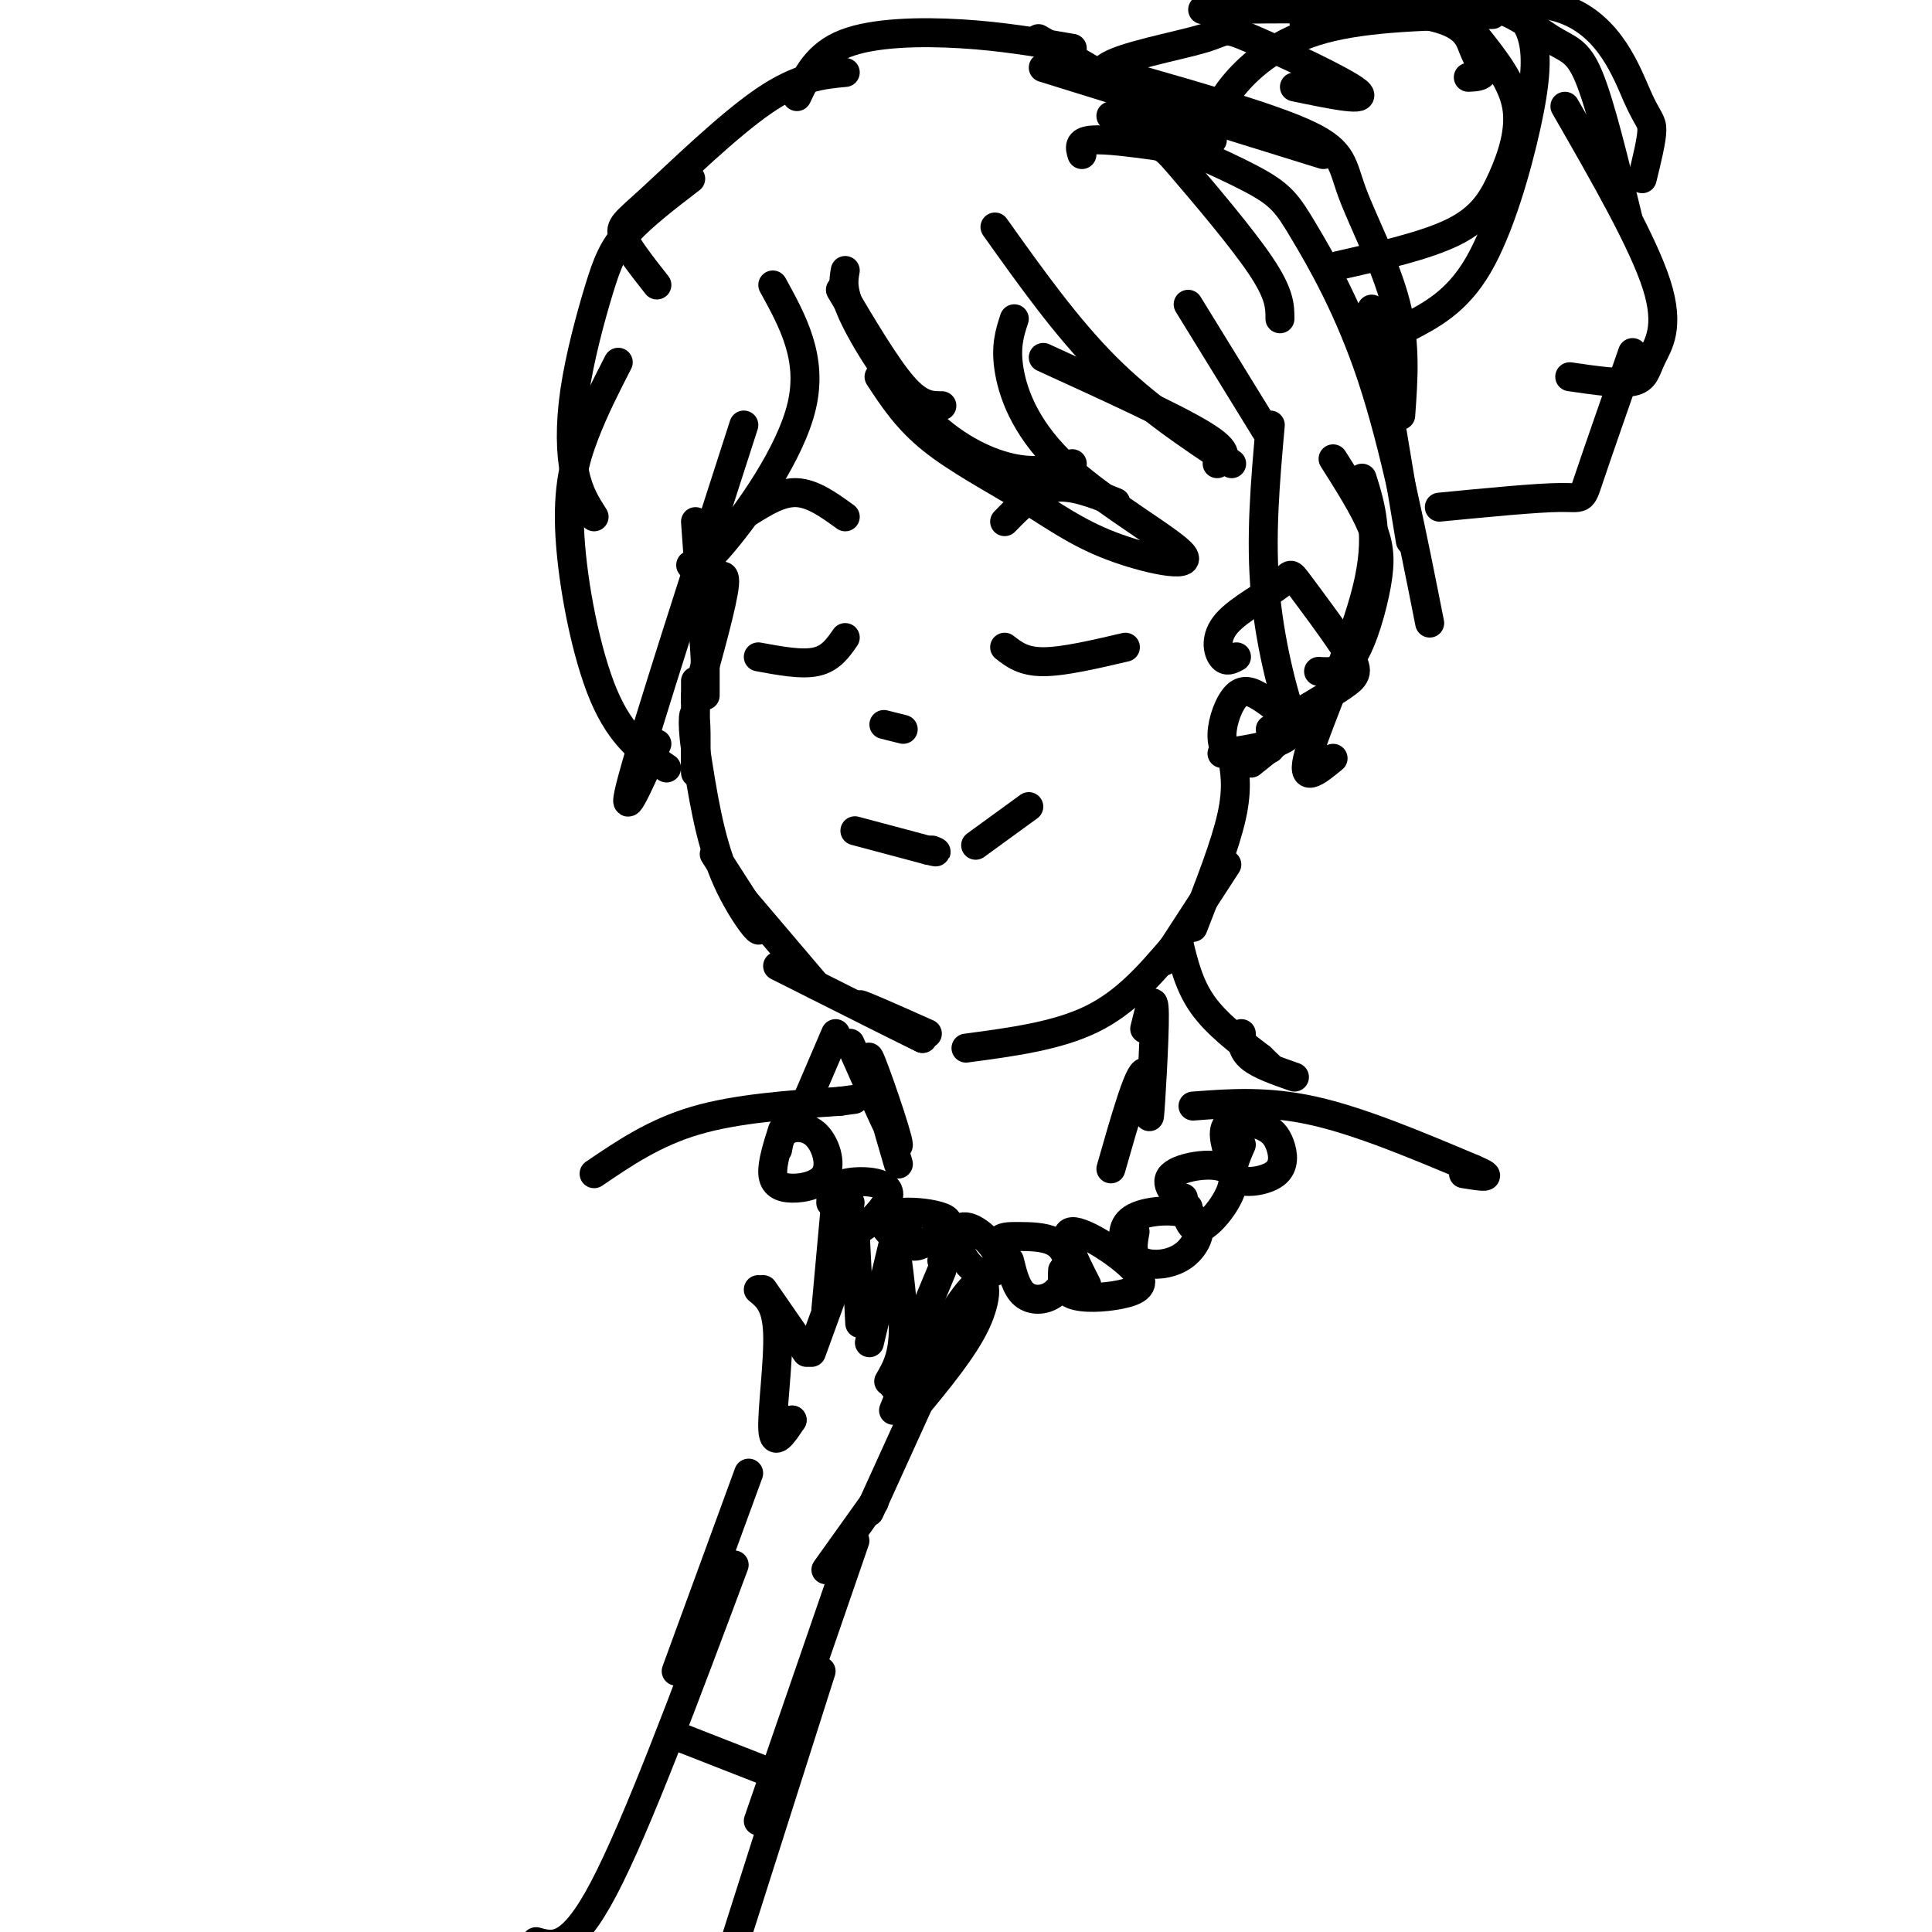 <svg viewBox='0 0 400 400' version='1.1' xmlns='http://www.w3.org/2000/svg' xmlns:xlink='http://www.w3.org/1999/xlink'><g fill='none' stroke='rgb(0,0,0)' stroke-width='6' stroke-linecap='round' stroke-linejoin='round'><path d='M123,243c6.250,-4.250 12.500,-8.500 21,-11c8.500,-2.500 19.250,-3.250 30,-4'/><path d='M174,228c5.000,-0.667 2.500,-0.333 0,0'/><path d='M247,229c7.667,-0.583 15.333,-1.167 25,1c9.667,2.167 21.333,7.083 33,12'/><path d='M305,242c5.167,2.167 1.583,1.583 -2,1'/><path d='M186,241c-3.422,-11.756 -6.844,-23.511 -6,-22c0.844,1.511 5.956,16.289 6,18c0.044,1.711 -4.978,-9.644 -10,-21'/><path d='M230,242c2.887,-10.113 5.774,-20.226 7,-20c1.226,0.226 0.792,10.792 1,9c0.208,-1.792 1.060,-15.940 1,-21c-0.060,-5.060 -1.030,-1.030 -2,3'/><path d='M244,195c1.083,4.500 2.167,9.000 5,13c2.833,4.000 7.417,7.500 12,11'/><path d='M261,219c2.167,2.000 1.583,1.500 1,1'/><path d='M257,214c0.083,1.750 0.167,3.500 2,5c1.833,1.500 5.417,2.750 9,4'/><path d='M167,228c0.000,0.000 6.000,-14.000 6,-14'/><path d='M192,214c-6.917,-3.083 -13.833,-6.167 -14,-6c-0.167,0.167 6.417,3.583 13,7'/><path d='M191,215c-2.833,-1.333 -16.417,-8.167 -30,-15'/><path d='M169,204c0.000,0.000 -17.000,-20.000 -17,-20'/><path d='M157,191c-4.994,-7.786 -9.988,-15.571 -9,-14c0.988,1.571 7.958,12.500 9,15c1.042,2.500 -3.845,-3.429 -7,-11c-3.155,-7.571 -4.577,-16.786 -6,-26'/><path d='M144,155c-0.929,-6.226 -0.250,-8.792 0,-6c0.250,2.792 0.071,10.940 0,11c-0.071,0.060 -0.036,-7.970 0,-16'/><path d='M144,145c0.000,0.000 0.000,-4.000 0,-4'/><path d='M144,145c2.833,-10.167 5.667,-20.333 6,-24c0.333,-3.667 -1.833,-0.833 -4,2'/><path d='M146,144c0.000,-9.833 0.000,-19.667 0,-23c0.000,-3.333 0.000,-0.167 0,3'/><path d='M146,136c0.000,0.000 -2.000,-28.000 -2,-28'/><path d='M174,60c4.750,8.000 9.500,16.000 13,20c3.500,4.000 5.750,4.000 8,4'/><path d='M175,56c-0.387,2.155 -0.774,4.310 2,10c2.774,5.690 8.708,14.917 15,21c6.292,6.083 12.940,9.024 18,10c5.060,0.976 8.530,-0.012 12,-1'/><path d='M182,78c2.876,4.394 5.753,8.787 11,13c5.247,4.213 12.865,8.244 19,12c6.135,3.756 10.788,7.236 18,10c7.212,2.764 16.985,4.813 15,2c-1.985,-2.813 -15.727,-10.488 -24,-18c-8.273,-7.512 -11.078,-14.861 -12,-20c-0.922,-5.139 0.039,-8.070 1,-11'/><path d='M224,32c-0.423,-1.372 -0.845,-2.743 2,-3c2.845,-0.257 8.959,0.601 12,1c3.041,0.399 3.011,0.338 7,5c3.989,4.662 11.997,14.046 16,20c4.003,5.954 4.002,8.477 4,11'/><path d='M230,24c11.357,4.839 22.714,9.679 29,13c6.286,3.321 7.500,5.125 11,11c3.500,5.875 9.286,15.821 14,30c4.714,14.179 8.357,32.589 12,51'/><path d='M276,95c3.161,4.988 6.321,9.976 8,14c1.679,4.024 1.875,7.083 1,12c-0.875,4.917 -2.821,11.690 -5,15c-2.179,3.310 -4.589,3.155 -7,3'/><path d='M282,99c1.867,5.956 3.733,11.911 1,23c-2.733,11.089 -10.067,27.311 -12,34c-1.933,6.689 1.533,3.844 5,1'/><path d='M270,147c-0.156,3.489 -0.311,6.978 -2,3c-1.689,-3.978 -4.911,-15.422 -6,-27c-1.089,-11.578 -0.044,-23.289 1,-35'/><path d='M246,63c0.000,0.000 16.000,26.000 16,26'/><path d='M206,47c7.417,10.417 14.833,20.833 23,29c8.167,8.167 17.083,14.083 26,20'/><path d='M216,74c13.500,6.167 27.000,12.333 33,16c6.000,3.667 4.500,4.833 3,6'/><path d='M160,59c4.156,7.556 8.311,15.111 6,25c-2.311,9.889 -11.089,22.111 -16,28c-4.911,5.889 -5.956,5.444 -7,5'/><path d='M154,88c-10.000,31.000 -20.000,62.000 -23,73c-3.000,11.000 1.000,2.000 5,-7'/><path d='M138,159c-4.655,-3.143 -9.310,-6.286 -13,-15c-3.690,-8.714 -6.417,-23.000 -7,-33c-0.583,-10.000 0.976,-15.714 3,-21c2.024,-5.286 4.512,-10.143 7,-15'/><path d='M123,107c-1.566,-2.437 -3.132,-4.874 -4,-9c-0.868,-4.126 -1.037,-9.941 0,-17c1.037,-7.059 3.279,-15.362 5,-21c1.721,-5.638 2.920,-8.611 6,-12c3.080,-3.389 8.040,-7.195 13,-11'/><path d='M136,59c-3.054,-3.881 -6.107,-7.762 -7,-10c-0.893,-2.238 0.375,-2.833 6,-8c5.625,-5.167 15.607,-14.905 23,-20c7.393,-5.095 12.196,-5.548 17,-6'/><path d='M165,20c2.067,-4.356 4.133,-8.711 10,-11c5.867,-2.289 15.533,-2.511 24,-2c8.467,0.511 15.733,1.756 23,3'/><path d='M215,8c0.000,0.000 36.000,21.000 36,21'/><path d='M216,14c0.000,0.000 58.000,18.000 58,18'/><path d='M234,16c14.881,4.262 29.762,8.524 37,12c7.238,3.476 6.833,6.167 9,12c2.167,5.833 6.905,14.810 9,23c2.095,8.190 1.548,15.595 1,23'/><path d='M284,64c0.000,0.000 8.000,48.000 8,48'/><path d='M251,26c0.889,-2.644 1.778,-5.289 5,-9c3.222,-3.711 8.778,-8.489 18,-11c9.222,-2.511 22.111,-2.756 35,-3'/><path d='M284,4c15.310,-2.732 30.619,-5.464 40,-2c9.381,3.464 12.833,13.125 15,18c2.167,4.875 3.048,4.964 3,7c-0.048,2.036 -1.024,6.018 -2,10'/><path d='M324,22c8.101,14.095 16.202,28.190 19,37c2.798,8.810 0.292,12.333 -1,15c-1.292,2.667 -1.369,4.476 -4,5c-2.631,0.524 -7.815,-0.238 -13,-1'/><path d='M338,73c-3.689,10.578 -7.378,21.156 -9,26c-1.622,4.844 -1.178,3.956 -6,4c-4.822,0.044 -14.911,1.022 -25,2'/><path d='M239,21c-6.384,-2.368 -12.769,-4.737 -10,-7c2.769,-2.263 14.691,-4.421 20,-6c5.309,-1.579 4.006,-2.579 10,0c5.994,2.579 19.284,8.737 22,11c2.716,2.263 -5.142,0.632 -13,-1'/><path d='M249,2c17.851,-0.226 35.702,-0.452 45,1c9.298,1.452 10.042,4.583 11,7c0.958,2.417 2.131,4.119 2,5c-0.131,0.881 -1.565,0.940 -3,1'/><path d='M270,5c12.101,-2.952 24.202,-5.905 33,-5c8.798,0.905 14.292,5.667 18,8c3.708,2.333 5.631,2.238 8,8c2.369,5.762 5.185,17.381 8,29'/><path d='M277,55c9.149,-2.077 18.298,-4.155 24,-7c5.702,-2.845 7.958,-6.458 10,-11c2.042,-4.542 3.869,-10.012 3,-15c-0.869,-4.988 -4.435,-9.494 -8,-14'/><path d='M291,68c5.286,-2.726 10.571,-5.452 15,-13c4.429,-7.548 8.000,-19.917 10,-29c2.000,-9.083 2.429,-14.881 1,-19c-1.429,-4.119 -4.714,-6.560 -8,-9'/><path d='M256,136c-1.059,0.577 -2.119,1.155 -3,0c-0.881,-1.155 -1.585,-4.042 1,-7c2.585,-2.958 8.458,-5.986 11,-8c2.542,-2.014 1.754,-3.014 4,0c2.246,3.014 7.528,10.042 10,14c2.472,3.958 2.135,4.845 -1,7c-3.135,2.155 -9.067,5.577 -15,9'/><path d='M269,150c0.000,0.000 -10.000,8.000 -10,8'/><path d='M263,155c-2.560,1.174 -5.120,2.348 -7,2c-1.880,-0.348 -3.081,-2.218 -3,-5c0.081,-2.782 1.444,-6.478 3,-8c1.556,-1.522 3.303,-0.871 6,1c2.697,1.871 6.342,4.963 5,7c-1.342,2.037 -7.671,3.018 -14,4'/><path d='M255,156c0.667,3.500 1.333,7.000 0,13c-1.333,6.000 -4.667,14.500 -8,23'/><path d='M254,179c0.000,0.000 -13.000,20.000 -13,20'/><path d='M243,196c-4.917,5.750 -9.833,11.500 -17,15c-7.167,3.500 -16.583,4.750 -26,6'/><path d='M157,136c4.500,0.833 9.000,1.667 12,1c3.000,-0.667 4.500,-2.833 6,-5'/><path d='M208,134c1.917,1.500 3.833,3.000 8,3c4.167,0.000 10.583,-1.500 17,-3'/><path d='M155,106c3.333,-2.083 6.667,-4.167 10,-4c3.333,0.167 6.667,2.583 10,5'/><path d='M208,108c3.083,-3.167 6.167,-6.333 10,-7c3.833,-0.667 8.417,1.167 13,3'/><path d='M177,172c0.000,0.000 15.000,4.000 15,4'/><path d='M192,176c2.667,0.667 1.833,0.333 1,0'/><path d='M202,175c0.000,0.000 11.000,-8.000 11,-8'/><path d='M183,150c0.000,0.000 4.000,1.000 4,1'/><path d='M162,234c-1.082,3.434 -2.163,6.868 -2,9c0.163,2.132 1.571,2.961 4,3c2.429,0.039 5.878,-0.711 7,-3c1.122,-2.289 -0.082,-6.116 -2,-8c-1.918,-1.884 -4.548,-1.824 -6,-1c-1.452,0.824 -1.726,2.412 -2,4'/><path d='M176,249c-0.619,3.357 -1.238,6.714 1,6c2.238,-0.714 7.333,-5.500 7,-8c-0.333,-2.500 -6.095,-2.714 -9,-2c-2.905,0.714 -2.952,2.357 -3,4'/><path d='M188,253c-0.201,2.373 -0.403,4.746 1,5c1.403,0.254 4.409,-1.612 6,-3c1.591,-1.388 1.767,-2.300 0,-3c-1.767,-0.700 -5.476,-1.188 -8,-1c-2.524,0.188 -3.864,1.054 -4,2c-0.136,0.946 0.932,1.973 2,3'/><path d='M197,255c1.369,3.357 2.738,6.714 5,8c2.262,1.286 5.417,0.500 5,-2c-0.417,-2.500 -4.405,-6.714 -7,-7c-2.595,-0.286 -3.798,3.357 -5,7'/><path d='M209,261c0.691,2.815 1.382,5.630 3,7c1.618,1.370 4.162,1.295 6,0c1.838,-1.295 2.970,-3.811 3,-6c0.030,-2.189 -1.044,-4.051 -3,-5c-1.956,-0.949 -4.796,-0.986 -7,-1c-2.204,-0.014 -3.773,-0.004 -4,1c-0.227,1.004 0.886,3.002 2,5'/><path d='M220,263c-0.088,2.043 -0.175,4.086 2,5c2.175,0.914 6.614,0.699 10,0c3.386,-0.699 5.719,-1.880 3,-5c-2.719,-3.120 -10.491,-8.177 -13,-8c-2.509,0.177 0.246,5.589 3,11'/><path d='M235,255c-0.443,2.418 -0.887,4.836 1,6c1.887,1.164 6.104,1.075 9,-1c2.896,-2.075 4.472,-6.136 2,-8c-2.472,-1.864 -8.992,-1.533 -12,0c-3.008,1.533 -2.504,4.266 -2,7'/><path d='M245,248c0.637,3.738 1.274,7.476 4,6c2.726,-1.476 7.542,-8.167 6,-11c-1.542,-2.833 -9.440,-1.810 -12,0c-2.560,1.810 0.220,4.405 3,7'/><path d='M257,237c-1.281,2.919 -2.562,5.838 -1,7c1.562,1.162 5.968,0.568 8,-1c2.032,-1.568 1.689,-4.111 1,-6c-0.689,-1.889 -1.724,-3.124 -4,-4c-2.276,-0.876 -5.793,-1.393 -7,0c-1.207,1.393 -0.103,4.697 1,8'/><path d='M164,294c0.000,0.000 0.000,0.000 0,0'/><path d='M164,294c-1.889,2.867 -3.778,5.733 -4,2c-0.222,-3.733 1.222,-14.067 1,-20c-0.222,-5.933 -2.111,-7.467 -4,-9'/><path d='M158,267c0.000,0.000 9.000,13.000 9,13'/><path d='M168,280c0.000,0.000 8.000,-22.000 8,-22'/><path d='M171,271c0.000,0.000 2.000,-22.000 2,-22'/><path d='M177,254c0.000,0.000 1.000,20.000 1,20'/><path d='M180,278c0.000,0.000 6.000,-25.000 6,-25'/><path d='M185,255c1.083,7.917 2.167,15.833 2,21c-0.167,5.167 -1.583,7.583 -3,10'/><path d='M185,287c0.000,0.000 10.000,-24.000 10,-24'/><path d='M193,272c0.000,0.000 -8.000,20.000 -8,20'/><path d='M190,284c4.778,-8.089 9.556,-16.178 12,-18c2.444,-1.822 2.556,2.622 0,8c-2.556,5.378 -7.778,11.689 -13,18'/><path d='M190,291c0.000,0.000 -10.000,22.000 -10,22'/><path d='M181,311c0.000,0.000 -10.000,14.000 -10,14'/><path d='M177,319c0.000,0.000 -20.000,58.000 -20,58'/><path d='M170,346c0.000,0.000 -21.000,66.000 -21,66'/><path d='M155,305c0.000,0.000 -15.000,41.000 -15,41'/><path d='M152,324c-10.083,27.000 -20.167,54.000 -27,67c-6.833,13.000 -10.417,12.000 -14,11'/><path d='M139,359c0.000,0.000 23.000,9.000 23,9'/></g>
</svg>